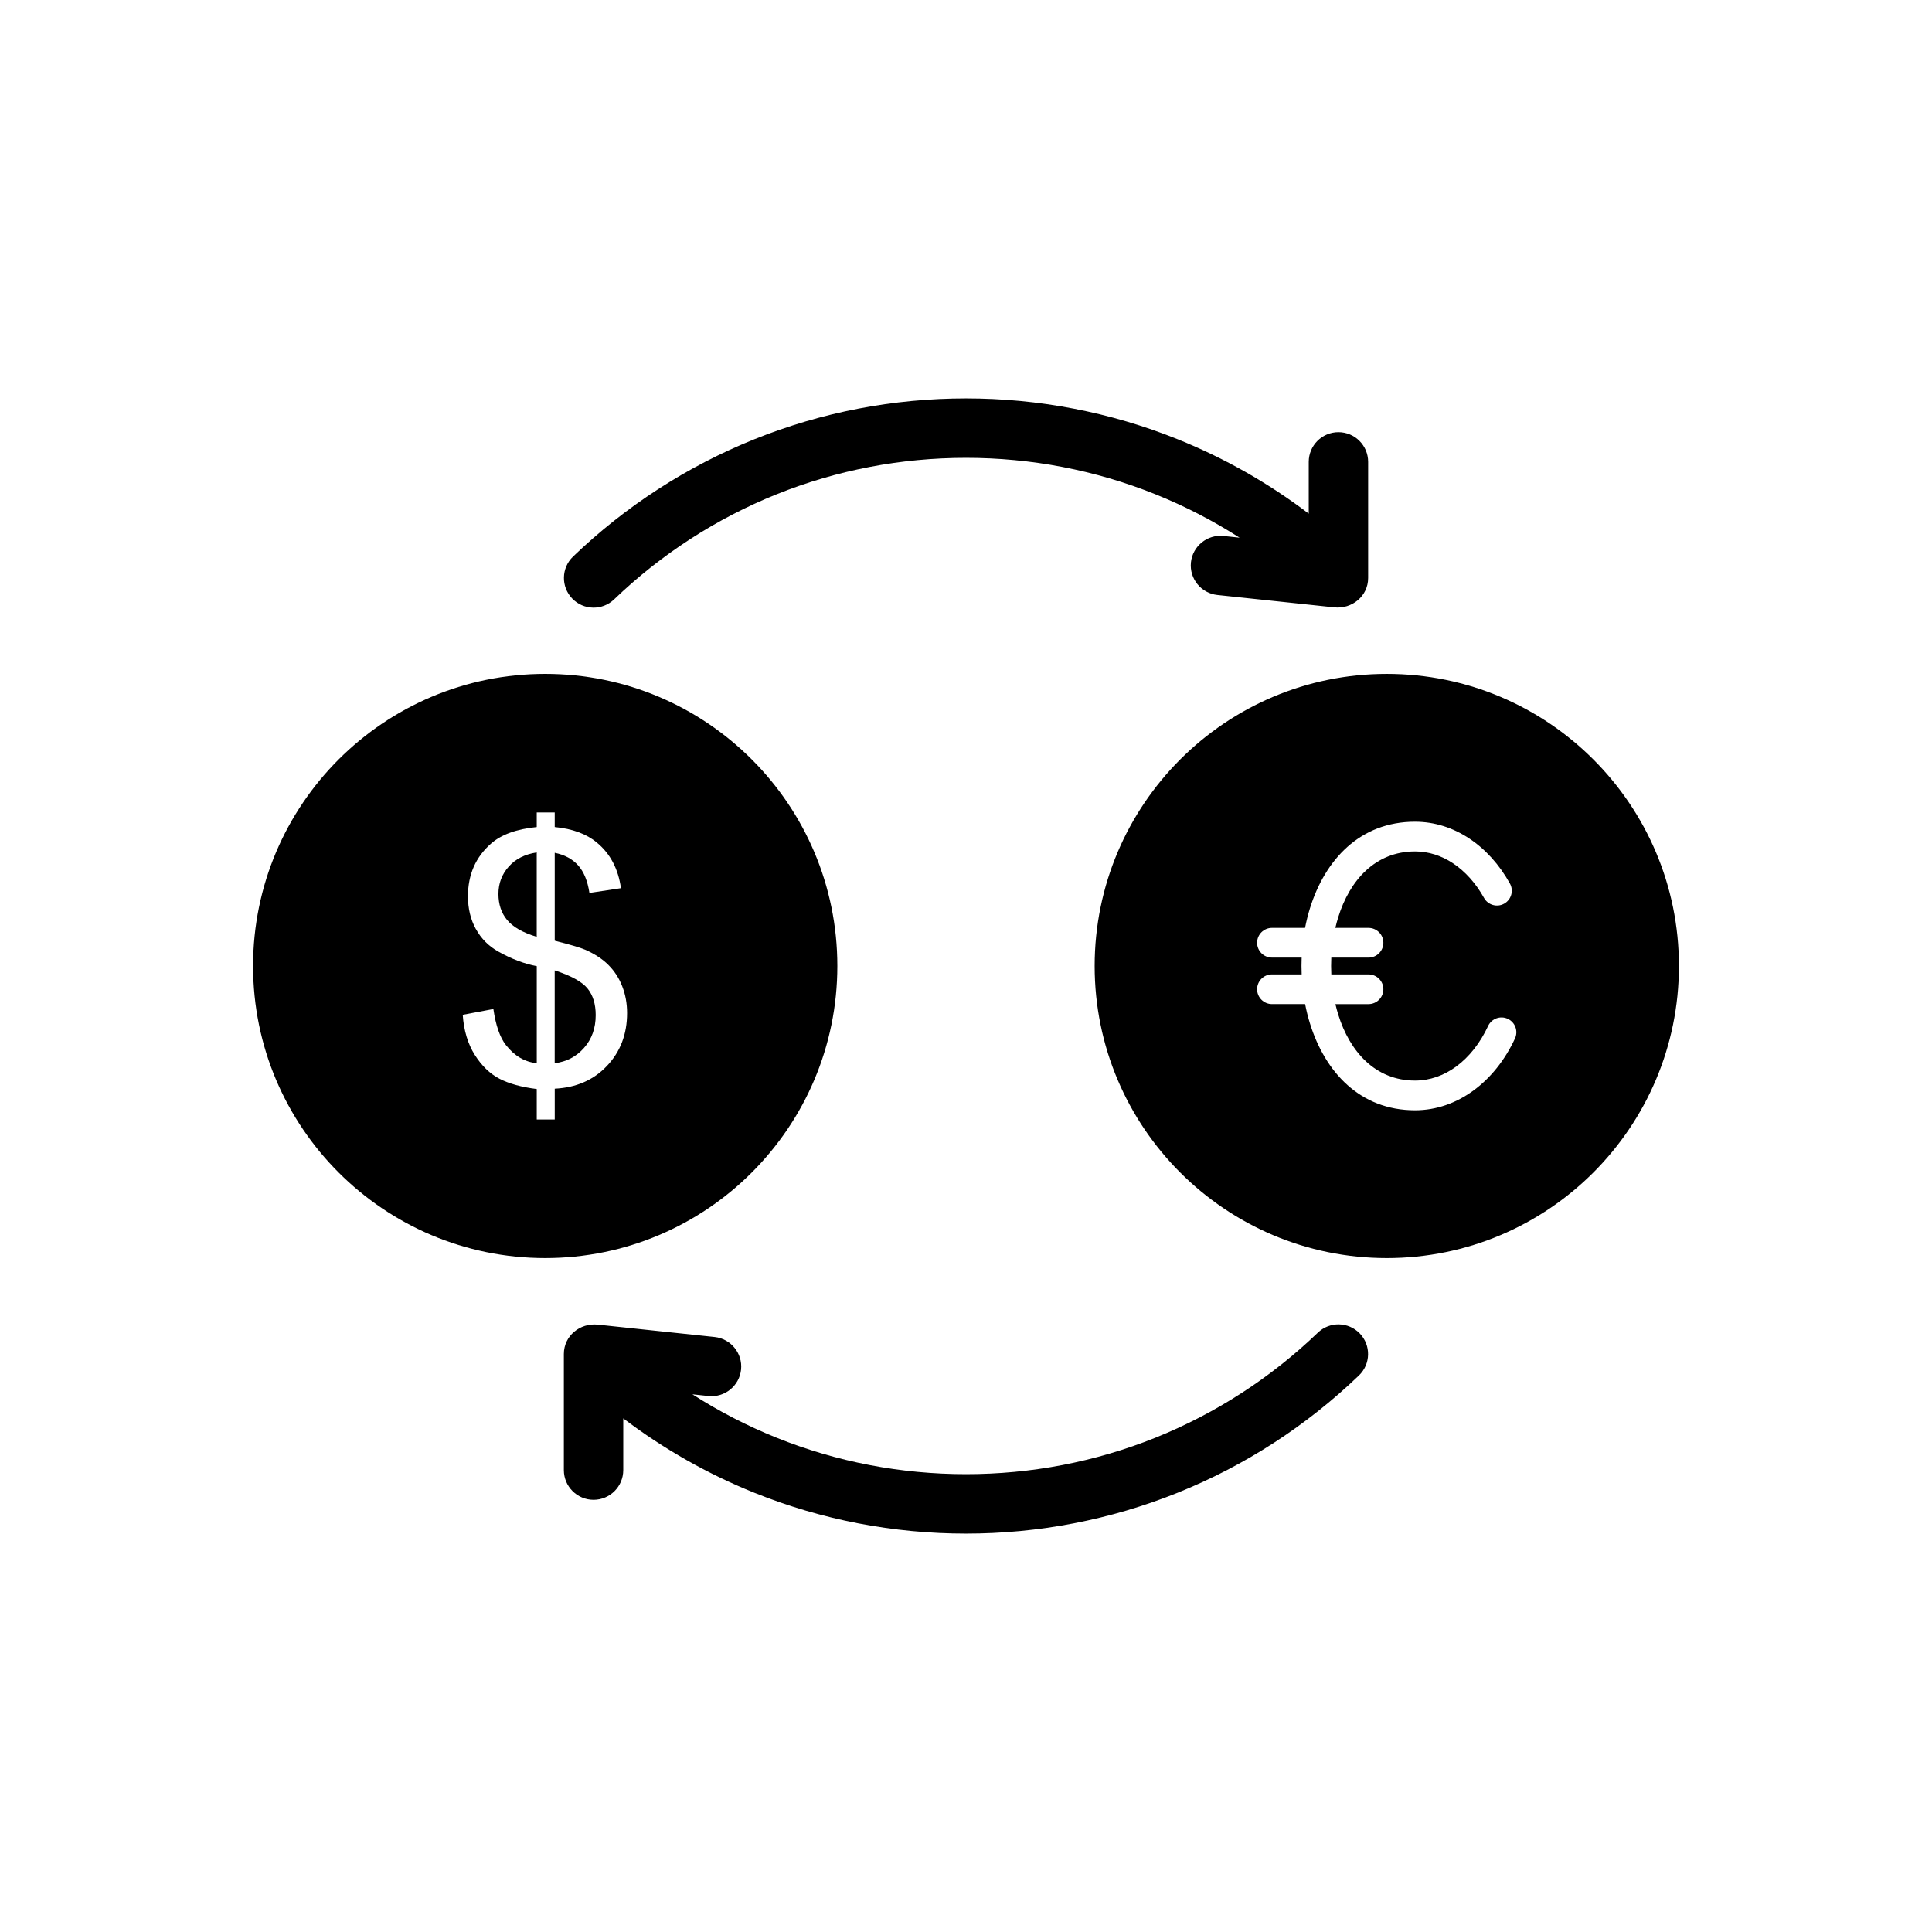 <?xml version="1.0" encoding="UTF-8"?>
<!-- Uploaded to: SVG Repo, www.svgrepo.com, Generator: SVG Repo Mixer Tools -->
<svg fill="#000000" width="800px" height="800px" version="1.1" viewBox="144 144 512 512" xmlns="http://www.w3.org/2000/svg">
 <g fill-rule="evenodd">
  <path d="m472.51 286.49c-7.043-4.512-14.504-8.363-22.277-11.488-15.984-6.43-33.004-9.668-50.23-9.668s-34.246 3.238-50.23 9.668c-15.98 6.43-30.602 15.898-43.02 27.832-3.129 3.008-8.105 2.91-11.113-0.219-3.008-3.129-2.914-8.109 0.219-11.117 13.871-13.332 30.207-23.91 48.055-31.09 17.848-7.18 36.855-10.824 56.09-10.824 19.238 0 38.242 3.641 56.09 10.824 12.41 4.992 24.094 11.637 34.734 19.707v-13.711c0-4.348 3.527-7.871 7.871-7.871 4.348 0 7.871 3.527 7.871 7.871v30.758c0 4.844-4.293 8.285-8.988 7.789l-30.969-3.277c-4.297-0.453-7.445-4.32-7.008-8.621 0.441-4.309 4.324-7.477 8.633-7.019l4.269 0.453z"/>
  <path d="m309.17 519.88v13.711c0 4.348-3.527 7.871-7.871 7.871-4.348 0-7.871-3.527-7.871-7.871v-30.758c0-4.844 4.293-8.285 8.988-7.789l30.969 3.277c4.297 0.453 7.445 4.32 7.008 8.621-0.441 4.309-4.324 7.477-8.633 7.019l-4.269-0.453c7.043 4.512 14.504 8.363 22.277 11.492 15.984 6.43 33.004 9.668 50.23 9.668s34.246-3.238 50.23-9.668c15.98-6.43 30.602-15.898 43.02-27.832 3.129-3.008 8.105-2.91 11.113 0.219 3.008 3.129 2.914 8.109-0.219 11.117-13.871 13.332-30.207 23.91-48.055 31.09-17.848 7.18-36.852 10.824-56.09 10.824s-38.242-3.641-56.09-10.824c-12.41-4.992-24.094-11.637-34.734-19.707z"/>
  <path d="m270.1 390.2c-1.395-2.543-2.086-5.426-2.086-8.66 0-5.746 2.039-10.406 6.102-13.965 2.727-2.406 6.773-3.863 12.125-4.398v-3.863h4.766v3.863c4.691 0.445 8.43 1.824 11.176 4.125 3.539 2.926 5.656 6.957 6.375 12.078l-8.355 1.258c-0.477-3.172-1.473-5.609-2.988-7.297-1.504-1.688-3.57-2.805-6.207-3.34v23.297c4.062 1.027 6.758 1.824 8.078 2.391 2.512 1.105 4.566 2.453 6.144 4.031 1.594 1.594 2.82 3.481 3.664 5.656 0.859 2.191 1.289 4.551 1.289 7.098 0 5.609-1.793 10.27-5.348 14.012-3.555 3.754-8.168 5.746-13.824 6.023v8.168h-4.766v-8.078c-4.047-0.504-7.328-1.41-9.855-2.715-2.527-1.305-4.723-3.418-6.559-6.316-1.84-2.914-2.914-6.453-3.203-10.637l8.125-1.531c0.629 4.336 1.73 7.527 3.328 9.562 2.269 2.883 4.996 4.477 8.168 4.797v-25.719c-3.328-0.629-6.715-1.914-10.191-3.863-2.574-1.441-4.551-3.434-5.945-5.977zm95.805 9.793c0-21.375-8.664-40.727-22.676-54.734-14.012-14.008-33.363-22.672-54.742-22.672s-40.73 8.664-54.742 22.672c-14.008 14.008-22.676 33.359-22.676 54.734s8.664 40.727 22.676 54.734c14.012 14.008 33.363 22.672 54.742 22.672s40.73-8.664 54.742-22.672c14.008-14.008 22.676-33.359 22.676-54.734z"/>
  <path d="m276.09 380.91c0 2.742 0.766 5.059 2.316 6.914 1.547 1.855 4.152 3.34 7.832 4.445v-22.363c-3.141 0.477-5.625 1.73-7.434 3.769-1.809 2.039-2.715 4.445-2.715 7.234z"/>
  <path d="m291 401.16v24.602c3.141-0.383 5.734-1.746 7.785-4.078 2.055-2.328 3.082-5.227 3.082-8.676 0-2.926-0.734-5.289-2.176-7.066-1.457-1.777-4.352-3.371-8.691-4.781z"/>
  <path d="m456.77 345.26c-14.008 14.008-22.676 33.359-22.676 54.734s8.664 40.727 22.676 54.734c14.012 14.008 33.363 22.672 54.742 22.672 21.379 0 40.73-8.664 54.742-22.672 14.008-14.008 22.676-33.359 22.676-54.734s-8.664-40.727-22.676-54.734c-14.012-14.008-33.363-22.672-54.742-22.672-21.379 0-40.73 8.664-54.742 22.672zm62.242 16.508c5.18 0 10.059 1.602 14.352 4.438 4.312 2.852 8.008 6.961 10.777 11.941 1.055 1.895 0.371 4.281-1.523 5.336-1.895 1.055-4.281 0.371-5.336-1.523-2.156-3.871-4.988-7.043-8.258-9.203-3.012-1.992-6.418-3.117-10.016-3.117-10.535 0-17.34 7.652-20.367 17.453-0.285 0.918-0.535 1.855-0.758 2.809h8.789c2.172 0 3.938 1.762 3.938 3.938 0 2.172-1.762 3.938-3.938 3.938h-9.863c-0.035 0.73-0.051 1.461-0.051 2.191 0 0.75 0.02 1.504 0.055 2.254h9.859c2.172 0 3.938 1.762 3.938 3.938 0 2.172-1.762 3.938-3.938 3.938h-8.773c0.215 0.93 0.465 1.852 0.742 2.75 3.039 9.828 9.848 17.512 20.363 17.512 3.934 0 7.637-1.34 10.848-3.684 3.473-2.535 6.41-6.254 8.5-10.762 0.91-1.969 3.242-2.832 5.211-1.922 1.969 0.91 2.832 3.242 1.922 5.211-2.644 5.695-6.449 10.465-11.023 13.805-4.551 3.324-9.828 5.223-15.461 5.223-14.586 0-23.863-10.125-27.867-23.078-0.508-1.645-0.93-3.336-1.262-5.059h-8.785c-2.172 0-3.938-1.762-3.938-3.938 0-2.172 1.762-3.938 3.938-3.938h7.871c-0.031-0.75-0.047-1.5-0.047-2.254 0-0.73 0.016-1.461 0.043-2.191h-7.867c-2.172 0-3.938-1.762-3.938-3.938 0-2.172 1.762-3.938 3.938-3.938h8.77c0.336-1.742 0.762-3.453 1.273-5.113 3.996-12.926 13.266-23.02 27.871-23.02z"/>
 </g>
</svg>